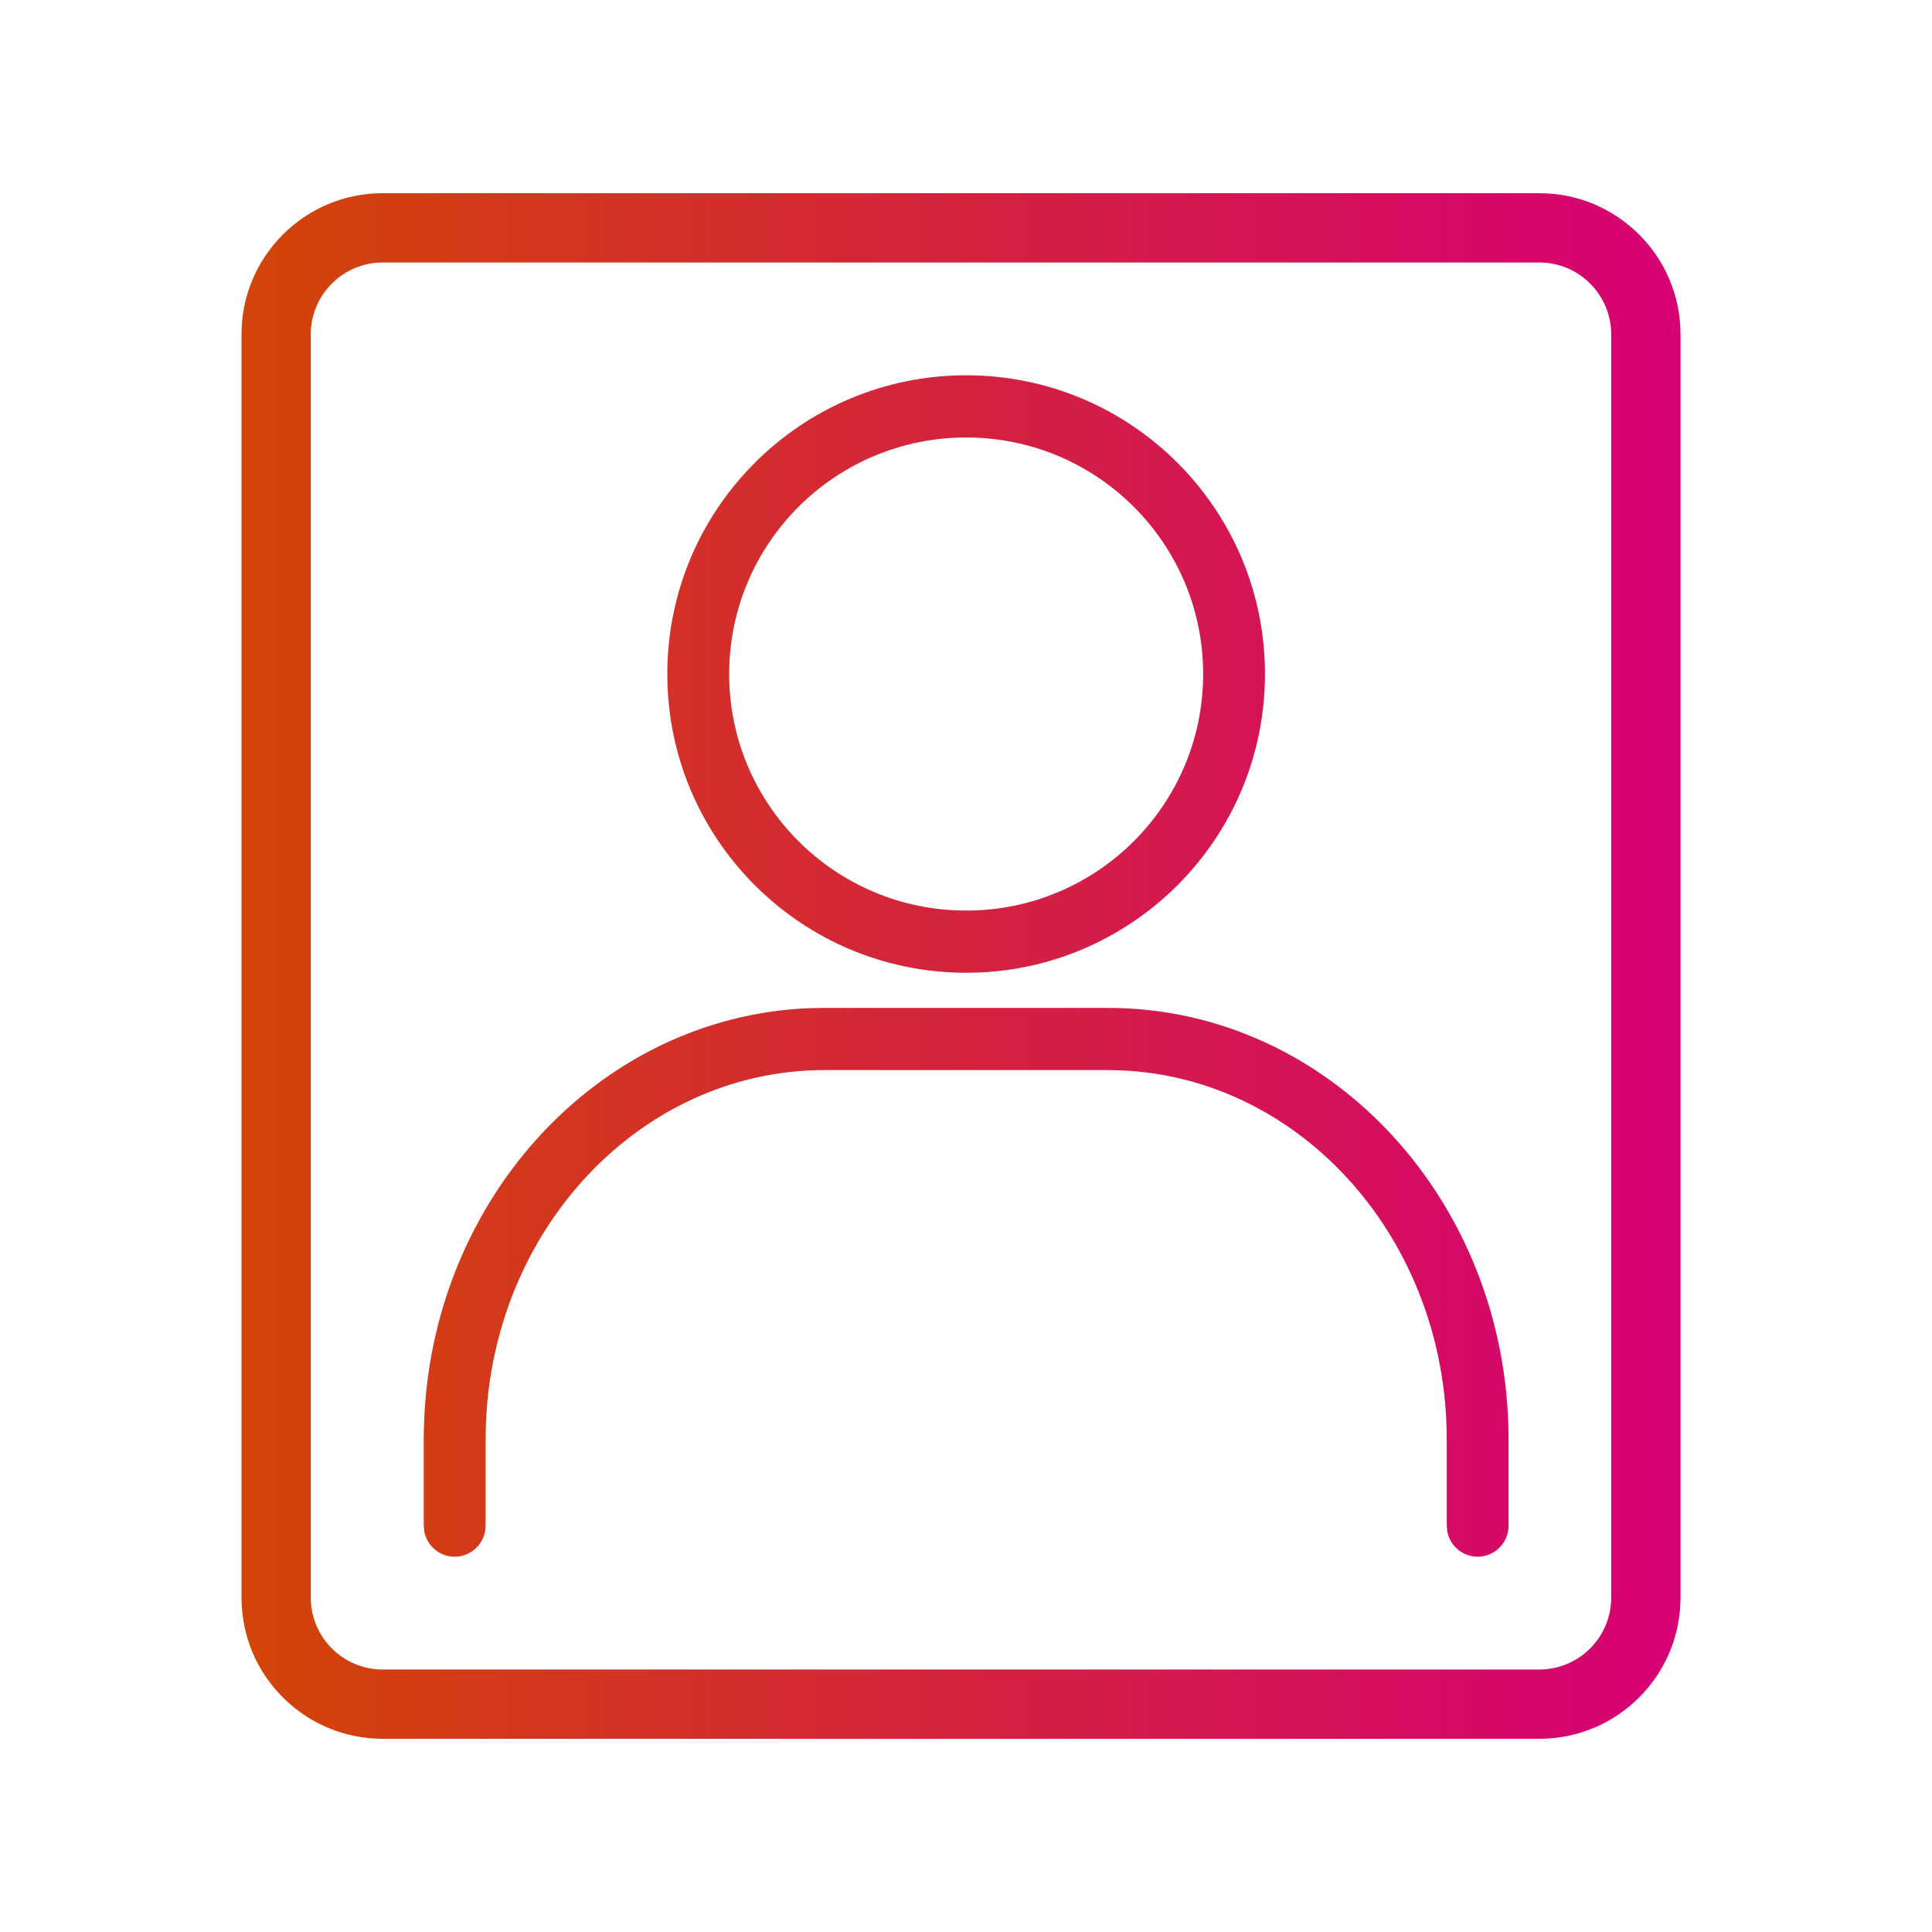 <svg width="48" height="48" viewBox="0 0 48 48" fill="none" xmlns="http://www.w3.org/2000/svg">
<path fill-rule="evenodd" clip-rule="evenodd" d="M9.509 6.521C8.522 6.521 7.721 7.322 7.721 8.309V39.691C7.721 40.678 8.522 41.479 9.509 41.479H38.243C39.23 41.479 40.03 40.678 40.03 39.691V8.309C40.03 7.322 39.23 6.521 38.243 6.521H9.509ZM6 8.309C6 6.371 7.571 4.8 9.509 4.8H38.243C40.181 4.8 41.752 6.371 41.752 8.309V39.691C41.752 41.629 40.181 43.2 38.243 43.2H9.509C7.571 43.2 6 41.629 6 39.691V8.309ZM27.524 25.041C32.919 25.041 37.291 29.652 37.474 35.389L37.48 35.764V37.903C37.48 38.33 37.136 38.676 36.712 38.676C36.335 38.676 36.021 38.403 35.956 38.042L35.944 37.903V35.764C35.944 30.801 32.335 26.777 27.846 26.593L27.524 26.586H20.484C15.955 26.586 12.241 30.495 12.071 35.411L12.065 35.764V37.903C12.065 38.33 11.72 38.676 11.296 38.676C10.919 38.676 10.605 38.403 10.54 38.042L10.528 37.903V35.764C10.528 29.98 14.785 25.246 20.133 25.047L20.484 25.041H27.524ZM16.579 16.746C16.579 12.646 19.904 9.324 24.004 9.324C28.103 9.324 31.428 12.646 31.428 16.746C31.428 20.846 28.103 24.168 24.004 24.168C19.904 24.168 16.579 20.846 16.579 16.746ZM29.892 16.746C29.892 13.501 27.257 10.869 24.004 10.869C20.751 10.869 18.116 13.501 18.116 16.746C18.116 19.991 20.751 22.623 24.004 22.623C27.257 22.623 29.892 19.991 29.892 16.746Z" fill="url(#paint0_linear_792_16193)"/>
<defs>
<linearGradient id="paint0_linear_792_16193" x1="5.996" y1="23.997" x2="41.748" y2="23.997" gradientUnits="userSpaceOnUse">
<stop stop-color="#D24507"/>
<stop offset="1" stop-color="#D60075"/>
</linearGradient>
</defs>
</svg>
